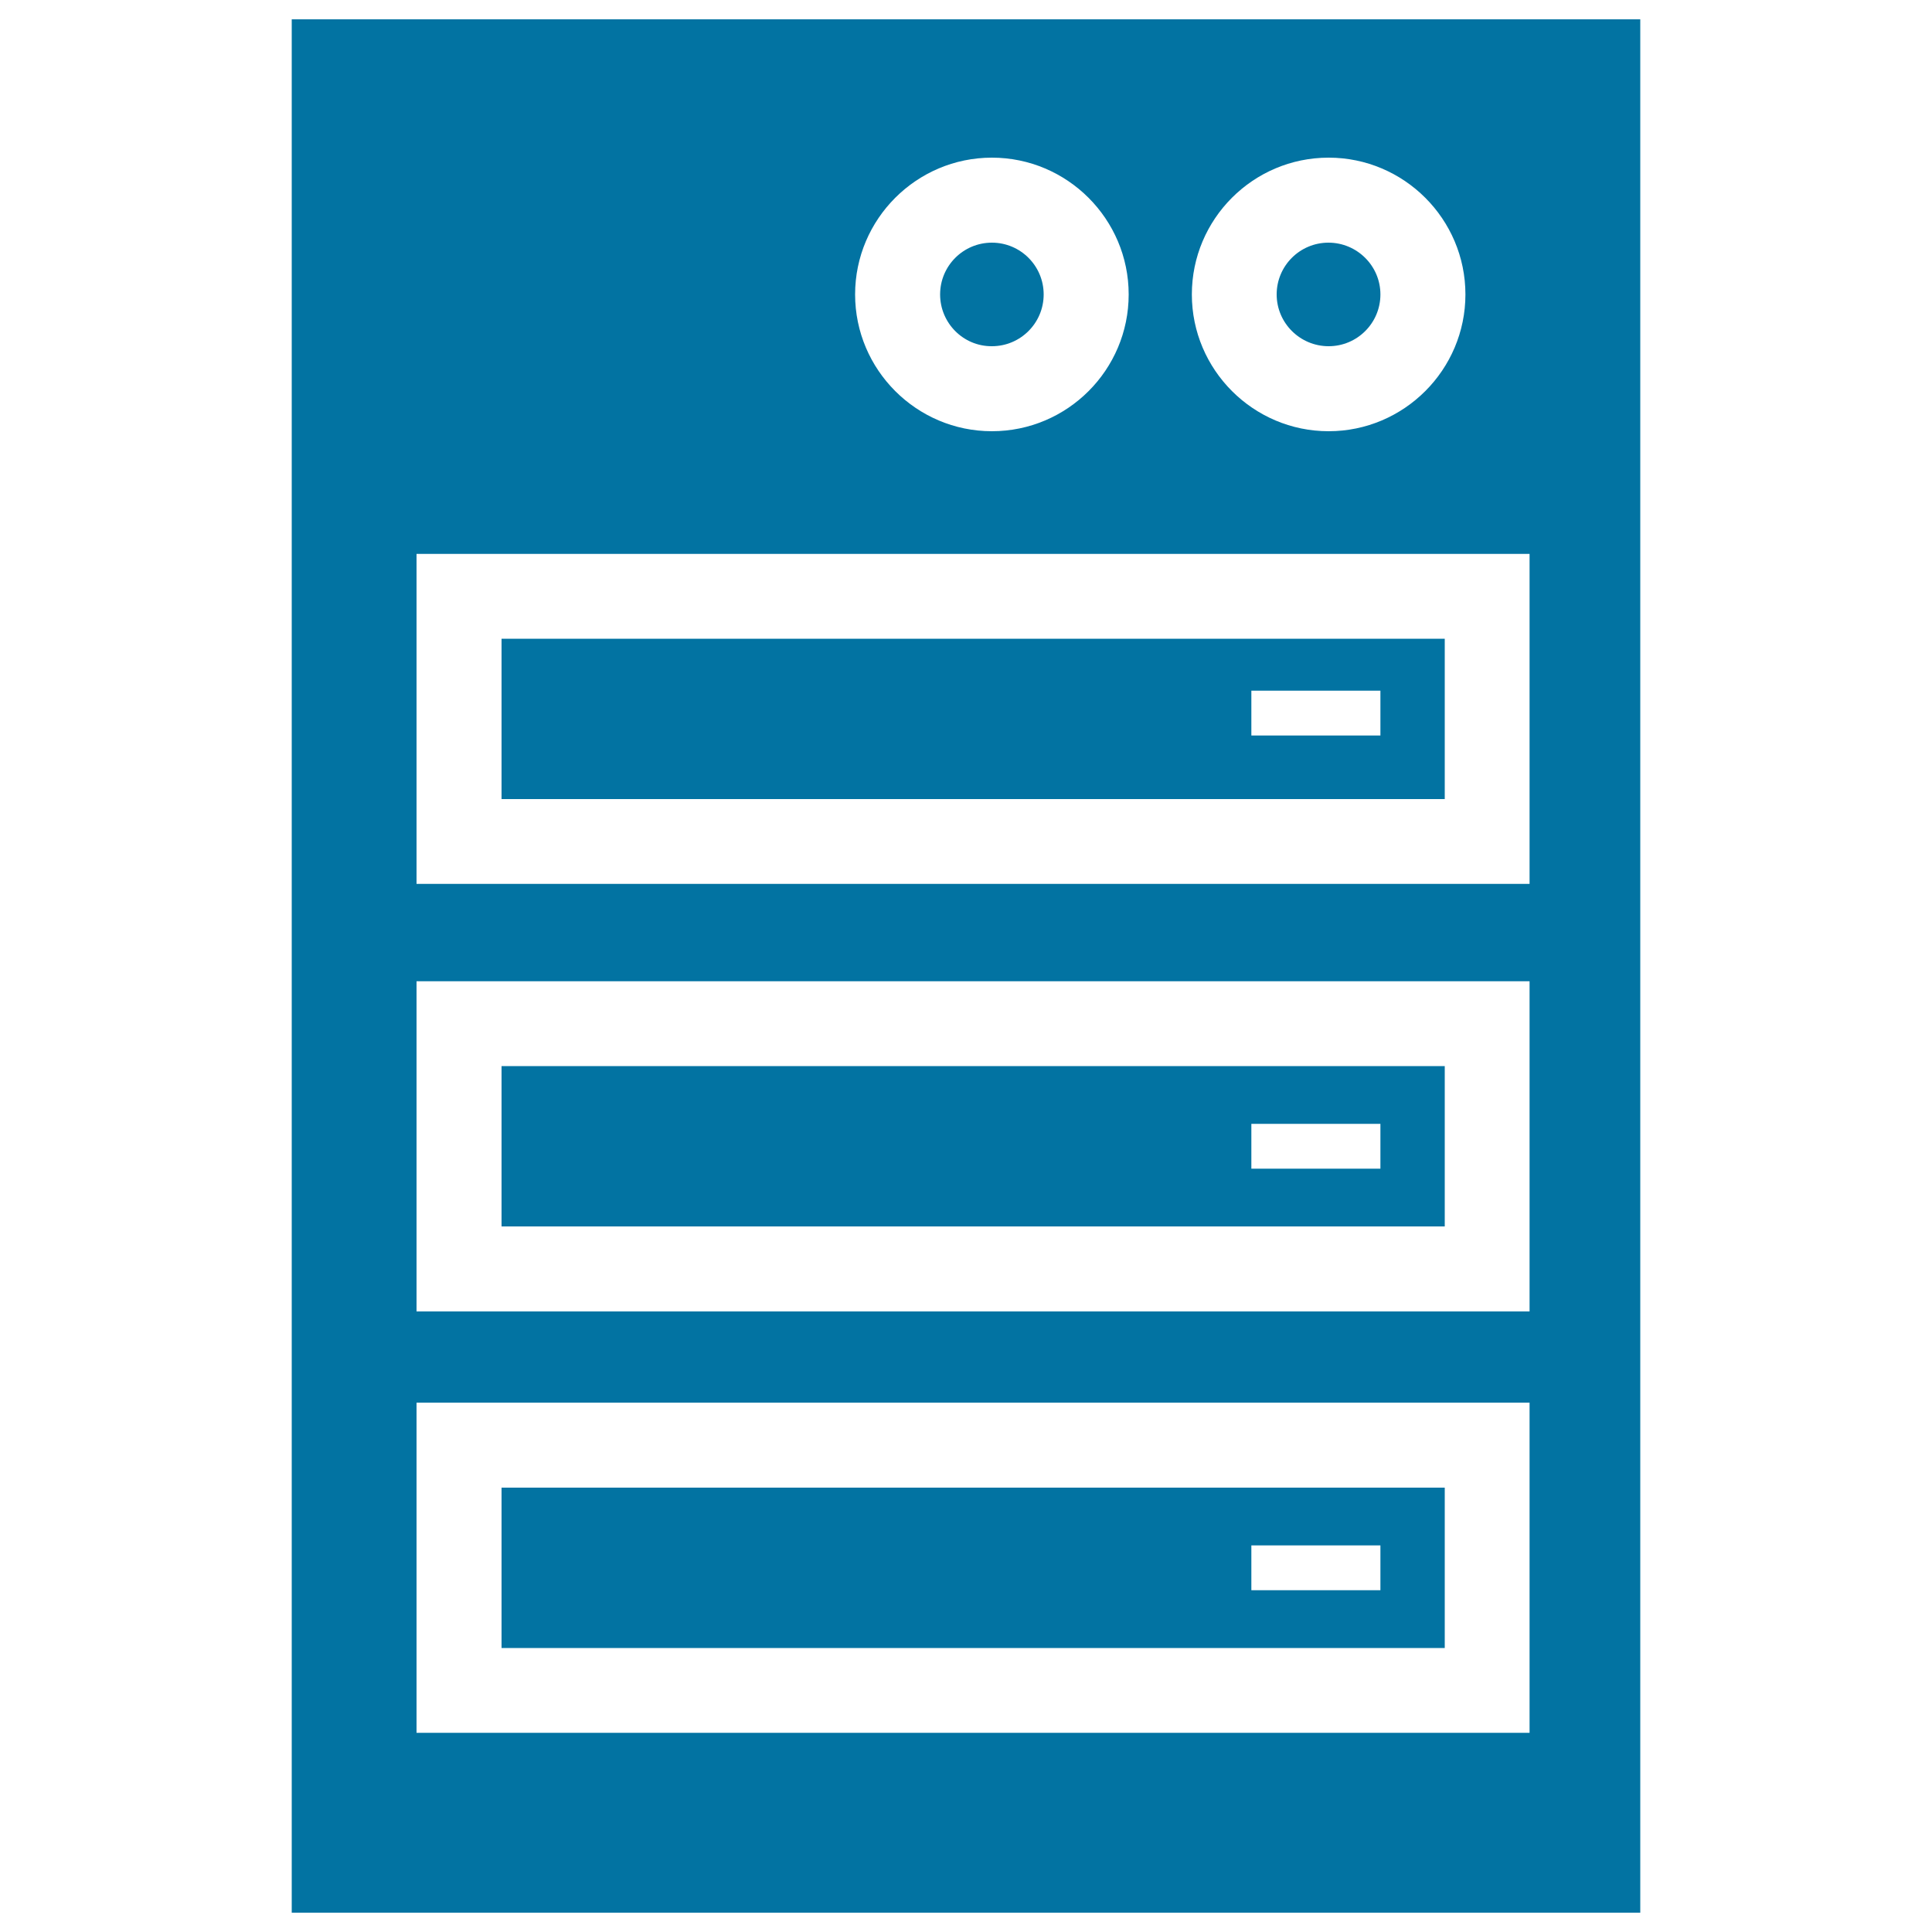 <svg xmlns="http://www.w3.org/2000/svg" viewBox="0 0 1000 1000" style="fill:#0273a2">
<title>Server SVG icon</title>
<g><path d="M747.8,770H259.6v83h488.2V770z M714.5,823.1h-66.8v-23.2h66.8V823.1z M486.6,152.4c0-14.8,12-26.8,26.8-26.8c14.8,0,26.8,12,26.8,26.8c0,14.8-12,26.8-26.8,26.8C498.6,179.3,486.6,167.2,486.6,152.4z M660.8,152.4c0-14.8,12-26.8,26.8-26.8c14.8,0,26.9,12,26.9,26.8c0,14.8-12,26.8-26.8,26.8S660.8,167.2,660.8,152.4z M747.8,551.8H259.6v83h488.2V551.8z M714.5,604.9h-66.8v-23.2h66.8V604.9z M151,10v980H849V10H151z M687.7,81.6c39,0,70.8,31.8,70.8,70.8c0,39-31.8,70.8-70.8,70.8c-39,0-70.8-31.8-70.8-70.8C616.9,113.4,648.6,81.6,687.7,81.6z M513.4,81.6c39,0,70.8,31.8,70.8,70.8c0,39-31.7,70.8-70.8,70.8c-39,0-70.8-31.8-70.8-70.8C442.6,113.4,474.4,81.6,513.4,81.6z M791.7,896.9H215.6V726h576.1L791.7,896.9L791.7,896.9z M791.7,678.8H215.6V507.9h576.1L791.7,678.8L791.7,678.8z M791.7,457.5H215.6V286.7h576.1L791.7,457.5L791.7,457.5z M747.8,330.6H259.6v83h488.2V330.6z M714.5,380.7h-66.8v-23.2h66.8V380.7z"/></g>
</svg>
